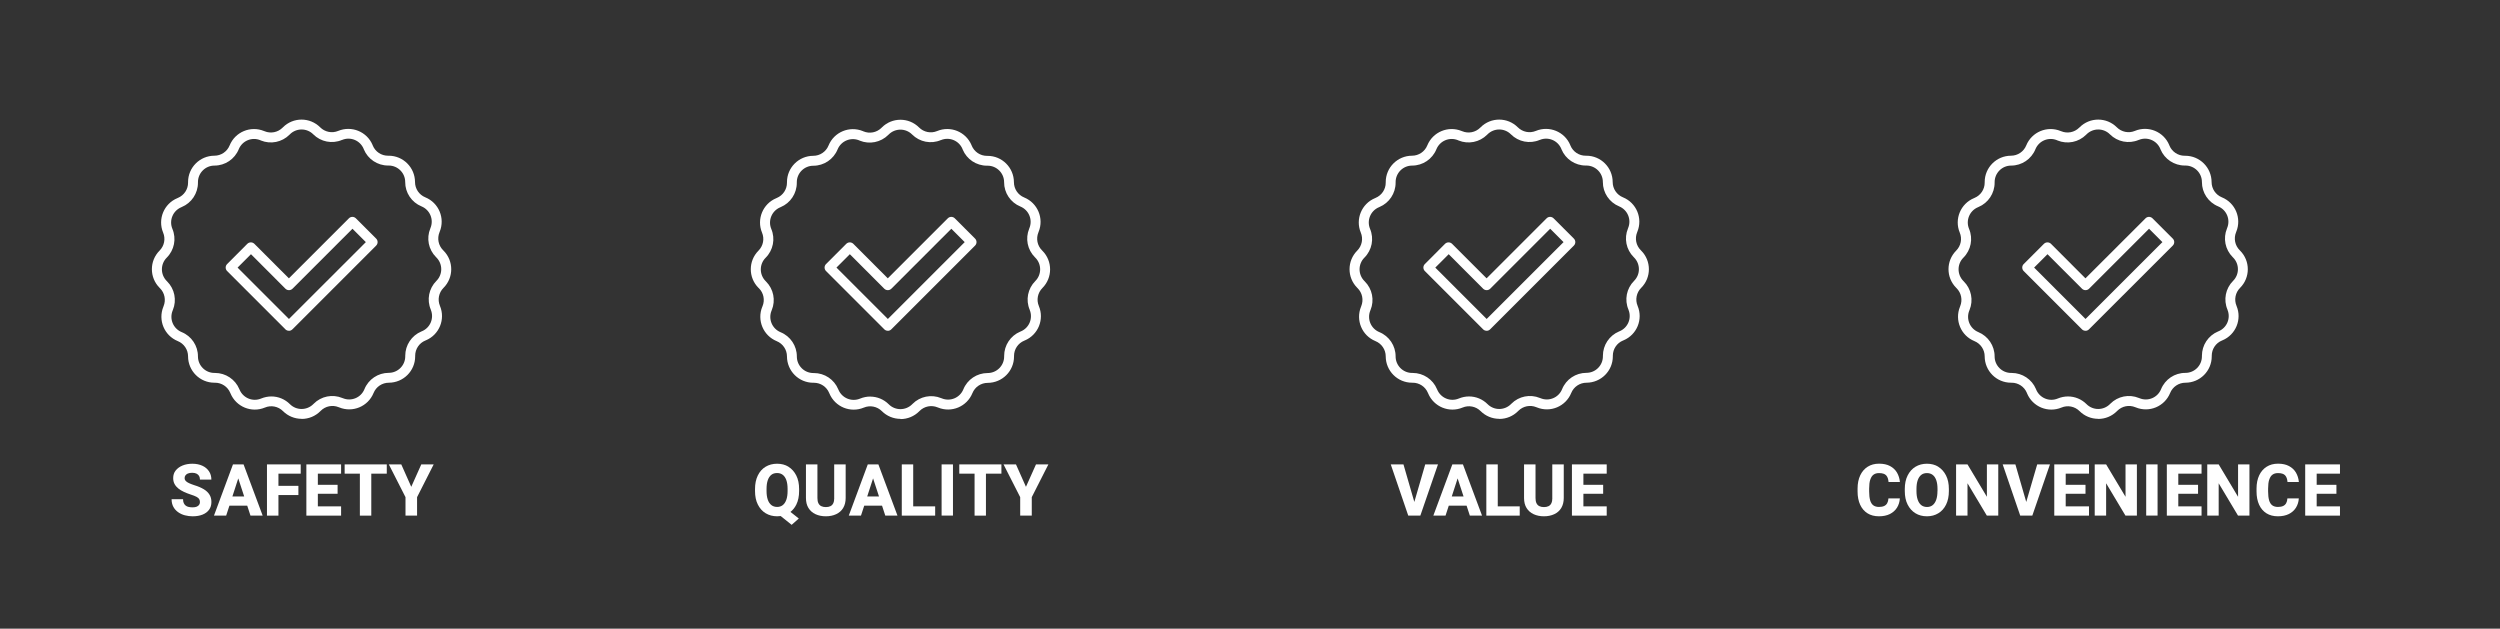 <svg xmlns="http://www.w3.org/2000/svg" id="Layer_1" data-name="Layer 1" viewBox="0 0 486.01 122.21"><rect x="0" y="0" width="486.01" height="122.21" fill="#333333" stroke="none"/><defs><style>      .cls-1 {        fill: #fff;      }    </style></defs><g><path id="Path_169" data-name="Path 169" class="cls-1" d="m56.15,64.3c-.25,0-.5-.1-.67-.28l-11.33-11.33c-.37-.37-.37-.98,0-1.35l3.94-3.95c.38-.36.97-.36,1.35,0l6.72,6.72,11.67-11.67c.37-.37.97-.37,1.35,0l3.95,3.95c.37.37.37.98,0,1.35l-16.29,16.29c-.18.18-.42.28-.67.28m-9.99-12.29l9.99,9.99,14.95-14.94-2.6-2.6-11.67,11.67c-.38.36-.97.36-1.35,0l-6.71-6.72-2.6,2.6Z"></path><path id="Path_170" data-name="Path 170" class="cls-1" d="m58.63,81.42c-1.36,0-2.66-.54-3.62-1.5-.92-.92-2.31-1.2-3.51-.69-2.61,1.09-5.6-.14-6.69-2.75l-.05-.11c-.5-1.2-1.67-1.97-2.96-1.97h-.12c-2.82,0-5.11-2.29-5.12-5.12,0-1.3-.79-2.48-2-2.97-2.62-1.07-3.87-4.06-2.8-6.68l.04-.11c.49-1.2.22-2.57-.7-3.49l-.08-.08c-1.99-2-1.99-5.23,0-7.23.92-.92,1.2-2.31.69-3.51-1.08-2.61.16-5.61,2.77-6.69l.11-.05c1.2-.5,1.97-1.67,1.97-2.96v-.12c0-2.82,2.29-5.11,5.11-5.12,1.3,0,2.48-.79,2.97-2,1.07-2.62,4.06-3.87,6.68-2.8l.11.04c1.19.5,2.57.23,3.49-.68l.08-.08c2-2,5.24-2,7.24,0,.92.92,2.3,1.2,3.5.7,2.6-1.08,5.6.14,6.69,2.74l.04.11c.5,1.2,1.67,1.98,2.97,1.97h.12c2.82,0,5.11,2.29,5.12,5.12,0,1.3.79,2.48,2,2.97,2.62,1.07,3.87,4.06,2.8,6.68l-.04.11c-.49,1.2-.22,2.57.7,3.49l.08.08c2,2,2,5.24,0,7.24-.92.92-1.2,2.31-.69,3.51,1.09,2.61-.14,5.6-2.74,6.69,0,0,0,0,0,0h0l-.1.04c-1.2.49-1.98,1.66-1.98,2.96v.12c0,2.82-2.29,5.11-5.12,5.12-1.3,0-2.48.79-2.97,2-1.07,2.62-4.06,3.87-6.67,2.8h0l-.11-.04c-1.2-.49-2.57-.22-3.49.7l-.08.08c-.96.96-2.26,1.5-3.62,1.5m-5.9-4.37c1.36,0,2.65.54,3.61,1.5,1.25,1.25,3.28,1.25,4.54,0l.08-.08c1.46-1.47,3.65-1.91,5.56-1.12l.11.04c1.64.68,3.52-.1,4.19-1.74h0c.78-1.94,2.66-3.19,4.73-3.19,1.77,0,3.21-1.44,3.21-3.21v-.11c0-2.06,1.23-3.92,3.13-4.72l.1-.04c1.63-.67,2.41-2.54,1.74-4.18v-.02c-.82-1.92-.38-4.13,1.09-5.6,1.25-1.25,1.25-3.28,0-4.54l-.08-.08c-1.46-1.46-1.9-3.65-1.11-5.56l.04-.11c.67-1.64-.11-3.51-1.75-4.19-1.92-.78-3.18-2.66-3.17-4.73,0-1.77-1.44-3.21-3.21-3.21h-.12c-2.06,0-3.92-1.24-4.71-3.14l-.04-.11c-.68-1.63-2.55-2.41-4.18-1.73h-.02c-1.92.82-4.13.38-5.6-1.09-1.25-1.25-3.28-1.25-4.54,0l-.08.08c-1.46,1.46-3.65,1.9-5.56,1.12l-.1-.05c-1.64-.68-3.52.1-4.2,1.75,0,0,0,0,0,0h0c-.78,1.92-2.65,3.18-4.72,3.18-1.77,0-3.21,1.44-3.21,3.21v.12c0,2.06-1.24,3.93-3.14,4.72l-.11.05c-1.63.69-2.4,2.56-1.72,4.2.81,1.92.37,4.13-1.1,5.6-1.25,1.25-1.25,3.28,0,4.54l.08.08c1.46,1.46,1.9,3.65,1.11,5.56l-.04.1c-.67,1.64.11,3.51,1.75,4.19,1.92.78,3.18,2.66,3.17,4.73,0,1.77,1.44,3.21,3.21,3.21h.11c2.06,0,3.93,1.24,4.72,3.14l.05.11c.69,1.63,2.56,2.41,4.2,1.72.63-.26,1.3-.4,1.98-.4"></path></g><g><path id="Path_160" data-name="Path 160" class="cls-1" d="m172.58,64.3c-.25,0-.5-.1-.67-.28l-11.33-11.33c-.37-.37-.37-.98,0-1.35l3.95-3.95c.38-.36.97-.36,1.35,0l6.71,6.72,11.67-11.67c.37-.37.97-.37,1.35,0l3.95,3.95c.37.37.37.98,0,1.35l-16.29,16.29c-.18.18-.42.28-.67.28m-9.99-12.29l9.99,9.99,14.94-14.94-2.6-2.6-11.67,11.67c-.38.36-.97.36-1.35,0l-6.71-6.72-2.6,2.6Z"></path><path id="Path_161" data-name="Path 161" class="cls-1" d="m175.06,81.43c-1.36,0-2.66-.54-3.62-1.5-.92-.92-2.31-1.2-3.51-.69-2.61,1.09-5.6-.14-6.69-2.75l-.05-.11c-.5-1.2-1.67-1.97-2.96-1.97h-.12c-2.82,0-5.11-2.29-5.12-5.12,0-1.3-.79-2.48-2-2.97-2.61-1.07-3.87-4.06-2.8-6.68l.05-.11c.49-1.2.22-2.58-.7-3.49l-.09-.08c-1.99-2-1.99-5.23,0-7.23.92-.92,1.2-2.31.69-3.51-1.08-2.61.16-5.61,2.77-6.69l.11-.05c1.2-.5,1.97-1.67,1.97-2.96v-.11c0-2.82,2.29-5.11,5.11-5.12,1.3,0,2.48-.79,2.97-2,1.07-2.62,4.06-3.87,6.68-2.8l.11.05c1.19.5,2.57.23,3.49-.68l.08-.08c2-2,5.24-2,7.24,0,.92.92,2.3,1.2,3.5.7,2.61-1.09,5.6.13,6.7,2.74,0,0,0,0,0,0l.04.11c.5,1.19,1.66,1.97,2.96,1.97h.12c2.82,0,5.11,2.29,5.12,5.12,0,1.3.79,2.48,2,2.97,2.61,1.07,3.87,4.06,2.8,6.68l-.04.11c-.49,1.2-.22,2.57.7,3.49l.08.08c1.99,2,1.99,5.24,0,7.24-.92.92-1.2,2.31-.69,3.51,1.09,2.61-.14,5.6-2.75,6.69h0l-.1.04c-1.2.5-1.98,1.66-1.98,2.96v.12c0,2.83-2.29,5.11-5.12,5.12-1.3,0-2.48.79-2.97,2-1.07,2.62-4.06,3.87-6.67,2.8h0l-.11-.04c-1.2-.49-2.57-.22-3.49.7l-.08.08c-.96.96-2.26,1.5-3.62,1.5m-5.9-4.37c1.36,0,2.65.54,3.61,1.5,1.25,1.25,3.28,1.25,4.54,0l.08-.08c1.46-1.47,3.66-1.91,5.57-1.12l.11.04c1.64.68,3.51-.1,4.19-1.73h0c.78-1.94,2.66-3.19,4.73-3.19,1.77,0,3.21-1.44,3.21-3.21v-.12c0-2.06,1.23-3.92,3.13-4.72l.1-.04c1.63-.67,2.41-2.54,1.74-4.18v-.02c-.82-1.92-.38-4.13,1.09-5.6,1.25-1.25,1.25-3.29,0-4.54l-.08-.08c-1.46-1.46-1.9-3.65-1.11-5.56l.04-.11c.67-1.64-.11-3.51-1.75-4.19-1.92-.78-3.18-2.66-3.17-4.73,0-1.77-1.44-3.21-3.21-3.21h-.12c-2.07,0-3.93-1.24-4.72-3.14l-.04-.11c-.68-1.63-2.55-2.4-4.18-1.73h-.02c-1.92.82-4.13.38-5.6-1.09-1.25-1.25-3.28-1.25-4.54,0l-.08.08c-1.46,1.46-3.65,1.9-5.56,1.12l-.1-.05c-1.64-.68-3.52.11-4.2,1.75h0c-.78,1.92-2.65,3.18-4.72,3.18-1.77,0-3.21,1.44-3.21,3.21v.11c0,2.06-1.23,3.93-3.13,4.72l-.11.05c-1.63.69-2.4,2.57-1.72,4.2.81,1.92.37,4.13-1.1,5.6-1.25,1.25-1.25,3.28,0,4.54l.08.08c1.46,1.46,1.9,3.65,1.11,5.56l-.04.1c-.67,1.64.11,3.51,1.75,4.19,1.92.78,3.18,2.66,3.17,4.73,0,1.77,1.44,3.21,3.21,3.21h.11c2.07,0,3.93,1.24,4.72,3.14l.05.11c.69,1.63,2.56,2.4,4.2,1.72.63-.26,1.3-.4,1.98-.4"></path></g><g><path id="Path_177" data-name="Path 177" class="cls-1" d="m288.99,64.3c-.25,0-.5-.1-.67-.28l-11.33-11.33c-.37-.37-.37-.98,0-1.35l3.94-3.95c.38-.36.97-.36,1.35,0l6.72,6.72,11.67-11.67c.37-.37.97-.37,1.35,0l3.95,3.95c.37.37.37.98,0,1.35l-16.29,16.29c-.18.18-.42.28-.67.28m-9.99-12.29l9.99,9.99,14.95-14.94-2.6-2.6-11.67,11.67c-.38.36-.97.36-1.35,0l-6.71-6.72-2.6,2.6Z"></path><path id="Path_178" data-name="Path 178" class="cls-1" d="m291.46,81.42c-1.36,0-2.66-.54-3.62-1.5-.92-.92-2.31-1.2-3.51-.69-2.61,1.09-5.6-.14-6.69-2.75l-.05-.11c-.5-1.2-1.67-1.97-2.96-1.97h-.12c-2.82,0-5.11-2.29-5.12-5.12,0-1.3-.79-2.48-2-2.97-2.62-1.07-3.87-4.06-2.8-6.68l.04-.11c.49-1.2.22-2.57-.7-3.49l-.08-.08c-1.99-2-1.99-5.23,0-7.23.92-.92,1.2-2.31.69-3.51-1.08-2.61.16-5.61,2.77-6.69l.11-.05c1.2-.5,1.97-1.67,1.97-2.96v-.12c0-2.82,2.29-5.11,5.11-5.12,1.3,0,2.48-.79,2.97-2,1.07-2.62,4.06-3.87,6.68-2.8l.11.04c1.19.5,2.57.23,3.49-.68l.08-.08c2-2,5.24-2,7.24,0,.92.92,2.3,1.2,3.5.7,2.6-1.08,5.6.14,6.69,2.74l.04.11c.5,1.2,1.67,1.98,2.97,1.97h.12c2.82,0,5.11,2.29,5.12,5.12,0,1.3.79,2.48,2,2.97,2.62,1.07,3.87,4.06,2.8,6.68l-.04.11c-.49,1.2-.22,2.57.7,3.49l.08.08c2,2,2,5.24,0,7.24-.92.92-1.2,2.31-.69,3.51,1.09,2.61-.14,5.6-2.74,6.69,0,0,0,0,0,0h0l-.1.04c-1.2.49-1.98,1.66-1.98,2.96v.12c0,2.82-2.29,5.11-5.12,5.12-1.3,0-2.48.79-2.97,2-1.07,2.62-4.06,3.87-6.67,2.8h0l-.11-.04c-1.2-.49-2.57-.22-3.49.7l-.08.08c-.96.96-2.26,1.5-3.62,1.5m-5.9-4.37c1.36,0,2.65.54,3.61,1.5,1.25,1.25,3.28,1.25,4.54,0l.08-.08c1.46-1.47,3.65-1.91,5.56-1.12l.11.04c1.64.68,3.52-.1,4.19-1.74h0c.78-1.94,2.66-3.19,4.73-3.19,1.77,0,3.21-1.44,3.21-3.21v-.11c0-2.06,1.23-3.92,3.13-4.72l.1-.04c1.63-.67,2.41-2.54,1.74-4.18v-.02c-.82-1.92-.38-4.13,1.09-5.6,1.25-1.25,1.25-3.28,0-4.54l-.08-.08c-1.46-1.46-1.9-3.65-1.11-5.56l.04-.11c.67-1.64-.11-3.51-1.75-4.19-1.92-.78-3.18-2.66-3.17-4.73,0-1.77-1.44-3.21-3.21-3.21h-.12c-2.06,0-3.92-1.24-4.71-3.14l-.04-.11c-.68-1.63-2.55-2.41-4.18-1.73h-.02c-1.92.82-4.13.38-5.6-1.09-1.25-1.25-3.28-1.25-4.54,0l-.08.08c-1.46,1.46-3.65,1.9-5.56,1.12l-.1-.05c-1.64-.68-3.52.1-4.2,1.75,0,0,0,0,0,0h0c-.78,1.92-2.65,3.18-4.72,3.18-1.77,0-3.21,1.44-3.21,3.21v.12c0,2.06-1.24,3.93-3.14,4.72l-.11.05c-1.63.69-2.4,2.56-1.72,4.2.81,1.92.37,4.13-1.1,5.6-1.25,1.25-1.25,3.28,0,4.54l.08.08c1.46,1.46,1.9,3.65,1.11,5.56l-.04.1c-.67,1.64.11,3.51,1.75,4.19,1.92.78,3.18,2.66,3.17,4.73,0,1.77,1.44,3.21,3.21,3.21h.11c2.06,0,3.93,1.24,4.72,3.14l.05.11c.69,1.63,2.56,2.41,4.2,1.72.63-.26,1.3-.4,1.98-.4"></path></g><g><path id="Path_184" data-name="Path 184" class="cls-1" d="m405.41,64.3c-.25,0-.5-.1-.67-.28l-11.33-11.33c-.37-.37-.37-.98,0-1.35l3.95-3.95c.38-.36.97-.36,1.35,0l6.71,6.72,11.68-11.67c.37-.37.97-.37,1.35,0l3.95,3.95c.37.37.37.98,0,1.35l-16.3,16.29c-.18.18-.42.28-.67.28m-9.99-12.29l9.99,9.99,14.95-14.94-2.6-2.6-11.67,11.67c-.38.36-.97.36-1.35,0l-6.72-6.72-2.6,2.6Z"></path><path id="Path_185" data-name="Path 185" class="cls-1" d="m407.89,81.42c-1.36,0-2.66-.54-3.62-1.5-.92-.92-2.31-1.2-3.51-.69-2.61,1.09-5.6-.14-6.69-2.75l-.04-.11c-.5-1.2-1.67-1.97-2.96-1.97h-.12c-2.82,0-5.11-2.29-5.12-5.12,0-1.3-.79-2.48-2-2.97-2.62-1.07-3.87-4.06-2.8-6.68l.04-.11c.49-1.2.22-2.57-.7-3.49l-.08-.08c-1.99-2-1.99-5.23,0-7.23.92-.92,1.2-2.31.69-3.51-1.08-2.61.16-5.61,2.77-6.69l.11-.05c1.2-.5,1.97-1.67,1.97-2.96v-.12c0-2.82,2.29-5.11,5.11-5.12,1.3,0,2.48-.79,2.97-2,1.07-2.62,4.06-3.87,6.68-2.8l.11.04c1.19.5,2.57.23,3.49-.68l.09-.08c2-2,5.24-2,7.24,0,.92.92,2.3,1.2,3.5.7,2.61-1.09,5.6.14,6.69,2.75,0,0,0,0,0,0l.04.11c.5,1.2,1.67,1.97,2.96,1.97h.11c2.82,0,5.11,2.29,5.12,5.11,0,1.3.79,2.48,2,2.97,2.62,1.07,3.87,4.06,2.8,6.68l-.04.11c-.49,1.2-.22,2.57.7,3.49l.08.08c2,2,2,5.24,0,7.24-.92.92-1.2,2.31-.69,3.51,1.09,2.61-.14,5.6-2.74,6.69,0,0,0,0,0,0h0l-.1.04c-1.2.49-1.98,1.66-1.98,2.96v.12c0,2.83-2.29,5.12-5.12,5.12-1.3,0-2.48.79-2.97,2-1.07,2.62-4.06,3.87-6.67,2.8h0l-.11-.04c-1.2-.49-2.57-.22-3.49.7l-.08.08c-.96.96-2.26,1.5-3.62,1.5m-5.89-4.37c1.36,0,2.65.54,3.61,1.5,1.25,1.25,3.28,1.25,4.54,0l.08-.08c1.46-1.47,3.65-1.91,5.56-1.12l.11.04c1.64.68,3.52-.1,4.19-1.74h0c.79-1.94,2.66-3.19,4.74-3.18,1.77,0,3.21-1.44,3.21-3.21v-.12c0-2.06,1.23-3.92,3.13-4.72l.1-.04c1.63-.67,2.41-2.54,1.74-4.18v-.02c-.82-1.92-.38-4.13,1.09-5.6,1.25-1.25,1.25-3.28,0-4.54l-.08-.08c-1.46-1.46-1.9-3.65-1.11-5.56l.04-.11c.67-1.64-.11-3.51-1.75-4.19-1.92-.79-3.17-2.66-3.16-4.73,0-1.77-1.44-3.21-3.21-3.21h-.12c-2.06,0-3.93-1.24-4.72-3.14l-.04-.11c-.68-1.63-2.55-2.41-4.18-1.73h-.02c-1.92.82-4.13.38-5.6-1.09-1.25-1.25-3.28-1.25-4.54,0l-.08.08c-1.46,1.46-3.65,1.9-5.56,1.12l-.1-.05c-1.64-.68-3.52.1-4.2,1.75,0,0,0,0,0,0h0c-.78,1.92-2.65,3.18-4.72,3.18-1.77,0-3.2,1.44-3.21,3.21v.12c0,2.06-1.24,3.93-3.14,4.72l-.11.05c-1.63.69-2.4,2.56-1.72,4.2.81,1.92.37,4.13-1.1,5.6-1.25,1.25-1.25,3.28,0,4.54l.08.08c1.46,1.46,1.9,3.65,1.11,5.56l-.04.1c-.67,1.64.11,3.51,1.75,4.19,1.92.79,3.17,2.66,3.17,4.73,0,1.77,1.44,3.21,3.21,3.21h.11c2.06,0,3.93,1.24,4.72,3.14l.04.11c.69,1.63,2.56,2.41,4.2,1.72.63-.26,1.3-.4,1.98-.4"></path></g><g><path class="cls-1" d="m36.54,92.05c.22-.09.5-.14.82-.14.35,0,.63.06.85.17s.39.27.5.46.16.43.16.69h2.22c0-.61-.15-1.15-.46-1.61s-.74-.83-1.29-1.08-1.2-.39-1.93-.39-1.37.12-1.93.35-1,.56-1.33.97-.48.91-.48,1.47c0,.44.09.83.27,1.16s.43.62.74.87.67.46,1.07.65.83.35,1.27.5c.52.16.91.32,1.18.46s.44.3.53.46.14.35.14.57c0,.19-.05.36-.15.51s-.25.28-.46.37-.48.14-.81.14c-.28,0-.54-.03-.77-.08s-.43-.14-.59-.27-.28-.29-.37-.49-.13-.45-.13-.74h-2.23c0,.57.12,1.07.35,1.49s.55.77.94,1.04.83.48,1.32.6.98.19,1.48.19c.74,0,1.38-.11,1.93-.33s.97-.54,1.27-.95.45-.92.45-1.5-.13-1.04-.38-1.44-.62-.76-1.11-1.05-1.1-.56-1.83-.78c-.4-.13-.74-.26-1.02-.39s-.5-.27-.65-.43-.22-.33-.22-.54.05-.38.16-.54.27-.28.49-.38Z"></path><path class="cls-1" d="m46.79,90.28h-1.5l-3.69,9.95h2.37l.63-1.93h3.46l.63,1.93h2.37l-3.71-9.95h-.57Zm-1.61,6.23l1.14-3.51,1.15,3.51h-2.29Z"></path><polygon class="cls-1" points="53.53 90.28 51.9 90.28 51.9 100.24 54.13 100.24 54.13 96.24 58.01 96.24 58.01 94.45 54.13 94.45 54.13 92.08 58.46 92.08 58.46 90.28 54.13 90.28 53.53 90.28"></polygon><polygon class="cls-1" points="61.06 90.28 59.56 90.28 59.56 100.24 61.06 100.24 61.79 100.24 66.31 100.24 66.31 98.44 61.79 98.44 61.79 95.99 65.63 95.99 65.63 94.25 61.79 94.25 61.79 92.08 66.31 92.08 66.31 90.28 61.79 90.28 61.06 90.28"></polygon><polygon class="cls-1" points="69.96 90.28 67 90.28 67 92.08 69.96 92.08 69.96 100.24 72.18 100.24 72.18 92.08 75.19 92.08 75.19 90.28 72.18 90.28 69.96 90.28"></polygon><polygon class="cls-1" points="81.9 90.28 79.95 94.64 78.01 90.28 75.59 90.28 78.83 96.65 78.83 100.24 81.08 100.24 81.08 96.65 84.31 90.28 81.9 90.28"></polygon></g><g><path class="cls-1" d="m153.3,90.74c-.65-.4-1.39-.59-2.23-.59s-1.59.2-2.24.59-1.15.96-1.51,1.7-.54,1.61-.54,2.63v.39c0,1.02.18,1.9.55,2.63s.87,1.3,1.52,1.69,1.4.59,2.24.59c.24,0,.46-.02.68-.05l2.13,1.71,1.39-1.23-1.62-1.28c.47-.37.85-.84,1.14-1.43.36-.73.54-1.61.54-2.63v-.39c0-1.02-.18-1.9-.55-2.63s-.87-1.3-1.52-1.7Zm-3.34,7.45c-.31-.24-.54-.59-.7-1.05s-.24-1.02-.24-1.69v-.4c0-.67.08-1.24.24-1.7s.39-.8.69-1.04.68-.35,1.12-.35.8.12,1.1.35.54.58.7,1.04.24,1.02.24,1.7v.4c0,.67-.08,1.23-.24,1.69s-.39.81-.69,1.05-.67.36-1.1.36-.82-.12-1.12-.36Z"></path><path class="cls-1" d="m162.18,96.81c0,.41-.06.75-.19,1.02s-.31.45-.55.57-.54.18-.89.18-.64-.06-.89-.18-.43-.31-.56-.57-.19-.6-.19-1.02v-6.53h-2.23v6.53c0,.77.16,1.42.49,1.95s.79.93,1.37,1.2,1.26.41,2.01.41,1.42-.14,2-.41,1.04-.67,1.36-1.2.49-1.18.49-1.95v-6.53h-2.23v6.53Z"></path><path class="cls-1" d="m170.2,90.28h-1.5l-3.69,9.95h2.37l.63-1.93h3.46l.63,1.93h2.37l-3.71-9.95h-.57Zm-1.61,6.23l1.14-3.51,1.15,3.51h-2.29Z"></path><polygon class="cls-1" points="177.53 90.28 175.31 90.28 175.31 100.24 176.81 100.24 177.53 100.24 181.8 100.24 181.8 98.44 177.53 98.44 177.53 90.28"></polygon><rect class="cls-1" x="183.05" y="90.28" width="2.21" height="9.95"></rect><polygon class="cls-1" points="189.46 90.28 186.49 90.28 186.49 92.08 189.46 92.08 189.46 100.24 191.67 100.24 191.67 92.08 194.68 92.08 194.68 90.28 191.67 90.28 189.46 90.28"></polygon><polygon class="cls-1" points="201.4 90.28 199.45 94.64 197.51 90.28 195.09 90.28 198.33 96.65 198.33 100.24 200.58 100.24 200.58 96.65 203.81 90.28 201.4 90.28"></polygon></g><g><polygon class="cls-1" points="277.07 90.28 274.95 97.58 272.84 90.28 270.37 90.28 273.77 100.24 274.5 100.24 275.41 100.24 276.12 100.24 279.55 90.28 277.07 90.28"></polygon><path class="cls-1" d="m283.84,90.28h-1.5l-3.69,9.95h2.37l.63-1.93h3.46l.63,1.93h2.37l-3.71-9.95h-.57Zm-1.61,6.23l1.14-3.51,1.15,3.51h-2.29Z"></path><polygon class="cls-1" points="291.17 90.28 288.95 90.28 288.95 100.24 290.45 100.24 291.17 100.24 295.44 100.24 295.44 98.44 291.17 98.44 291.17 90.28"></polygon><path class="cls-1" d="m301.78,96.81c0,.41-.06.75-.19,1.02-.12.26-.31.45-.55.57-.24.12-.54.18-.89.18s-.64-.06-.89-.18-.43-.31-.56-.57-.19-.6-.19-1.02v-6.53h-2.23v6.53c0,.77.16,1.42.49,1.95s.79.93,1.37,1.2c.59.27,1.26.41,2.01.41s1.42-.14,2-.41,1.04-.67,1.36-1.2.49-1.18.49-1.95v-6.53h-2.23v6.53Z"></path><polygon class="cls-1" points="312.35 92.08 312.35 90.28 307.82 90.28 307.09 90.28 305.59 90.28 305.59 100.24 307.09 100.24 307.82 100.24 312.35 100.24 312.35 98.44 307.82 98.44 307.82 95.99 311.66 95.99 311.66 94.25 307.82 94.25 307.82 92.08 312.35 92.08"></polygon></g><g><path class="cls-1" d="m363.59,93.25c.14-.44.35-.77.63-.97.28-.21.64-.31,1.07-.31.66,0,1.12.15,1.39.44.27.3.42.73.46,1.29h2.21c-.06-.68-.26-1.29-.57-1.83-.32-.54-.77-.96-1.35-1.27-.58-.31-1.29-.46-2.14-.46s-1.58.2-2.2.59c-.62.39-1.11.95-1.45,1.67-.34.72-.52,1.58-.52,2.58v.57c0,.99.17,1.85.5,2.57.33.72.81,1.28,1.43,1.67s1.37.58,2.23.58c.82,0,1.53-.15,2.12-.44.59-.3,1.05-.71,1.38-1.23.33-.53.52-1.13.56-1.81h-2.22c-.02.37-.1.68-.24.93s-.34.43-.6.55c-.26.12-.6.18-1,.18-.46,0-.83-.11-1.11-.32s-.48-.54-.61-.98c-.12-.44-.19-1.01-.19-1.7v-.58c0-.7.07-1.27.21-1.72Z"></path><path class="cls-1" d="m376.83,90.74c-.65-.4-1.39-.59-2.23-.59s-1.58.2-2.23.59c-.65.4-1.15.96-1.52,1.7-.37.73-.55,1.61-.55,2.63v.39c0,1.02.18,1.9.55,2.63.37.73.88,1.3,1.52,1.69s1.39.59,2.23.59,1.58-.2,2.22-.59c.65-.39,1.15-.96,1.51-1.69s.54-1.61.54-2.63v-.39c0-1.02-.18-1.9-.55-2.63-.37-.73-.87-1.3-1.52-1.7Zm-.18,4.72c0,.67-.08,1.23-.24,1.69s-.39.81-.69,1.05c-.3.24-.67.36-1.1.36s-.81-.12-1.12-.36c-.3-.24-.53-.59-.69-1.05-.16-.46-.24-1.02-.24-1.69v-.4c0-.67.08-1.24.24-1.7s.39-.8.69-1.04.67-.35,1.11-.35.8.12,1.11.35c.3.23.54.58.7,1.04.16.46.24,1.02.24,1.7v.4Z"></path><polygon class="cls-1" points="386.26 96.58 382.49 90.28 380.27 90.28 380.27 100.24 382.49 100.24 382.49 93.95 386.25 100.24 388.47 100.24 388.47 90.28 386.26 90.28 386.26 96.58"></polygon><polygon class="cls-1" points="393.91 97.58 391.8 90.28 389.33 90.28 392.74 100.24 393.47 100.24 394.37 100.24 395.09 100.24 398.52 90.28 396.04 90.28 393.91 97.58"></polygon><polygon class="cls-1" points="400.85 90.28 399.36 90.28 399.36 100.24 400.85 100.24 401.58 100.24 406.11 100.24 406.11 98.44 401.58 98.44 401.58 95.99 405.43 95.99 405.43 94.25 401.58 94.25 401.58 92.08 406.11 92.08 406.11 90.28 401.58 90.28 400.85 90.28"></polygon><polygon class="cls-1" points="413.21 96.58 409.44 90.28 407.22 90.28 407.22 100.24 409.44 100.24 409.44 93.95 413.2 100.24 415.42 100.24 415.42 90.28 413.21 90.28 413.21 96.58"></polygon><rect class="cls-1" x="417.23" y="90.28" width="2.21" height="9.95"></rect><polygon class="cls-1" points="422.74 90.28 421.24 90.28 421.24 100.24 422.74 100.24 423.47 100.24 427.99 100.24 427.99 98.44 423.47 98.44 423.47 95.99 427.31 95.99 427.31 94.25 423.47 94.25 423.47 92.08 427.99 92.08 427.99 90.28 423.47 90.28 422.74 90.28"></polygon><polygon class="cls-1" points="435.09 96.58 431.32 90.28 429.1 90.28 429.1 100.24 431.32 100.24 431.32 93.95 435.08 100.24 437.3 100.24 437.3 90.28 435.09 90.28 435.09 96.58"></polygon><path class="cls-1" d="m441.15,93.25c.14-.44.35-.77.63-.97.28-.21.64-.31,1.07-.31.66,0,1.12.15,1.39.44.27.3.42.73.46,1.29h2.21c-.06-.68-.26-1.29-.57-1.83-.32-.54-.77-.96-1.35-1.27-.58-.31-1.29-.46-2.14-.46s-1.58.2-2.2.59c-.62.39-1.11.95-1.45,1.67-.34.72-.52,1.58-.52,2.58v.57c0,.99.17,1.85.5,2.57.33.72.81,1.28,1.43,1.67s1.37.58,2.23.58c.82,0,1.53-.15,2.12-.44.59-.3,1.05-.71,1.38-1.23.33-.53.52-1.13.56-1.81h-2.22c-.02.37-.1.68-.24.93s-.34.43-.6.55c-.26.12-.6.18-1,.18-.46,0-.83-.11-1.11-.32s-.48-.54-.61-.98c-.12-.44-.19-1.01-.19-1.7v-.58c0-.7.07-1.27.21-1.72Z"></path><polygon class="cls-1" points="454.9 92.08 454.9 90.28 450.37 90.28 449.64 90.28 448.14 90.28 448.14 100.24 449.64 100.24 450.37 100.24 454.9 100.24 454.9 98.44 450.37 98.44 450.37 95.99 454.21 95.99 454.21 94.25 450.37 94.25 450.37 92.08 454.9 92.08"></polygon></g></svg>